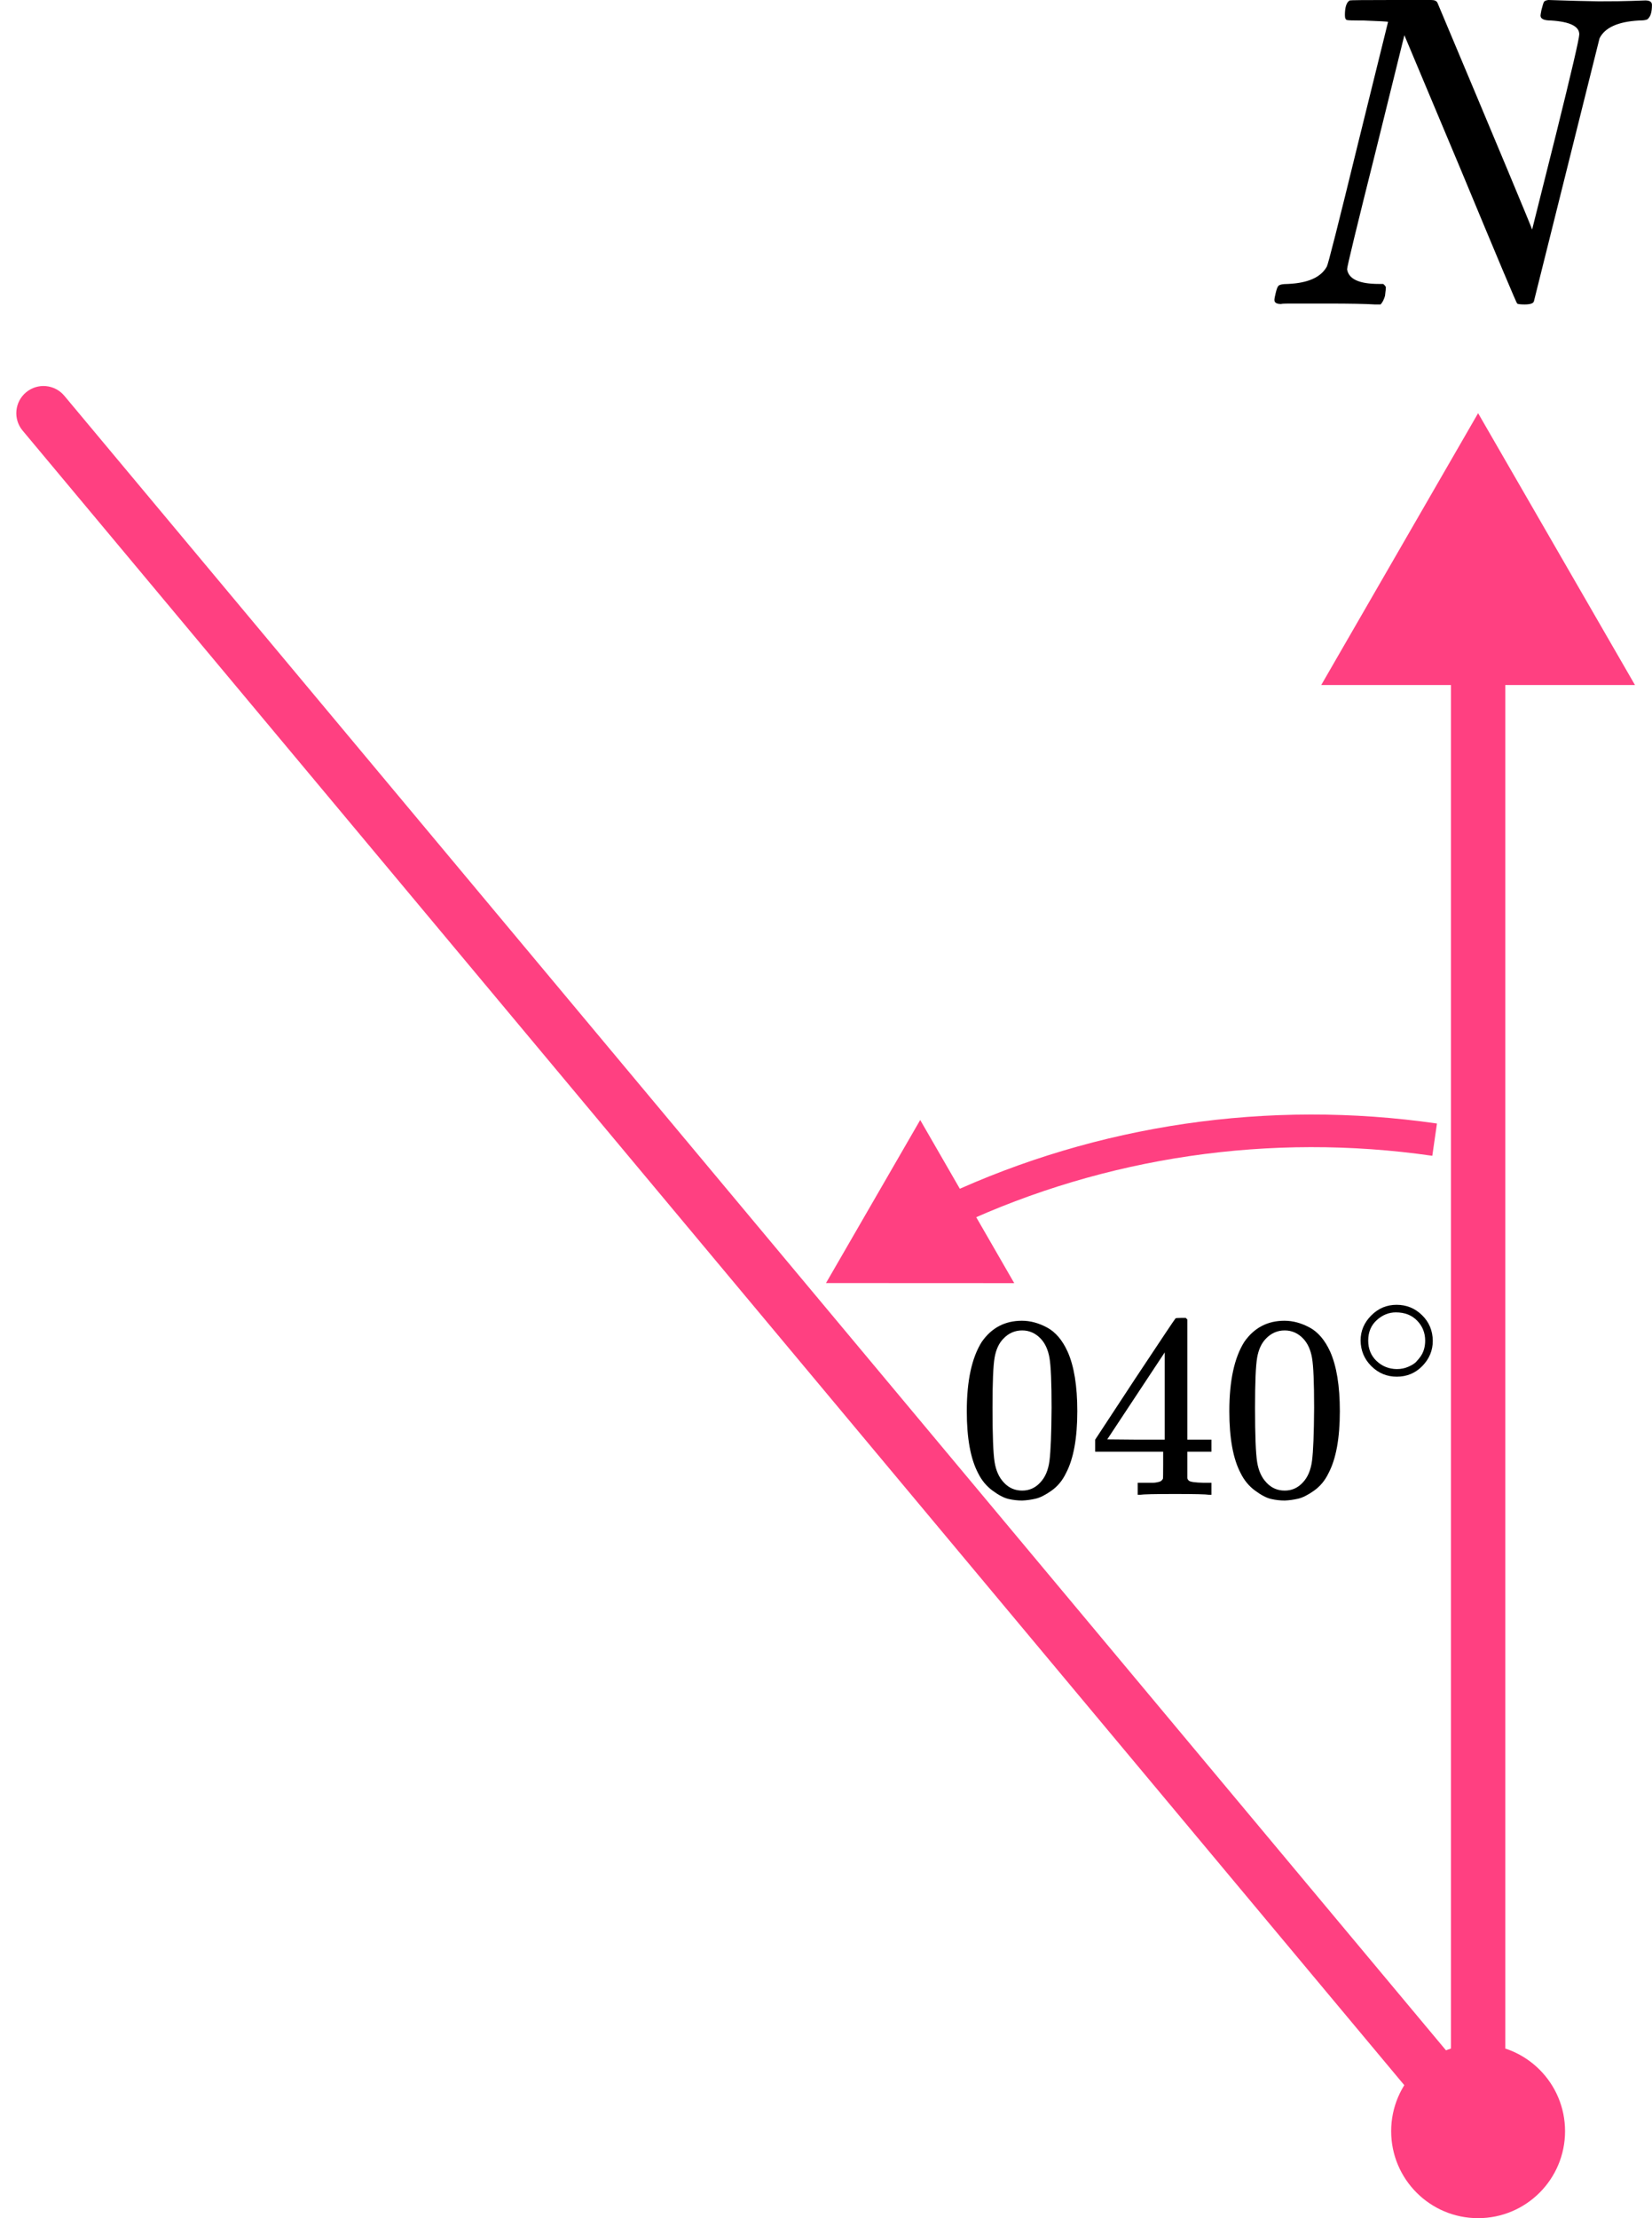 <?xml version="1.0" encoding="UTF-8"?> <svg xmlns="http://www.w3.org/2000/svg" width="76" height="102" viewBox="0 0 76 102" fill="none"><path d="M68 19L75.217 31.5L60.783 31.5L68 19ZM68 98L69.25 98L69.25 101.446L67.041 98.801L68 98ZM1.041 19.801C0.598 19.272 0.669 18.483 1.199 18.041C1.728 17.598 2.517 17.669 2.959 18.199L1.041 19.801ZM69.25 30.25L69.25 98L66.75 98L66.75 30.25L69.25 30.25ZM67.041 98.801L1.041 19.801L2.959 18.199L68.959 97.199L67.041 98.801Z" fill="#FF4081"></path><path d="M38 59L42.334 51.502L46.66 59.004L38 59ZM43.532 54.947C50.486 51.718 58.355 50.544 66.107 51.664L65.893 53.148C58.428 52.07 50.854 53.202 44.163 56.308L43.532 54.947Z" fill="#FF4081"></path><circle r="4" transform="matrix(-1 0 0 1 68 98)" fill="#FF4081"></circle><g clip-path="url(#clip0_1906:52389)"><path d="M62.743 0.943C62.703 0.943 62.649 0.943 62.581 0.943C62.243 0.943 62.041 0.936 61.973 0.922C61.906 0.909 61.872 0.834 61.872 0.697C61.872 0.328 61.946 0.102 62.095 0.02C62.122 0.007 62.777 9.53674e-07 64.061 9.53674e-07C65.101 9.53674e-07 65.695 9.53674e-07 65.844 9.53674e-07C65.993 9.53674e-07 66.087 0.041 66.128 0.123C68.979 6.901 70.431 10.379 70.485 10.556L71.58 6.19C72.296 3.307 72.654 1.77 72.654 1.578C72.654 1.209 72.222 0.998 71.357 0.943C71.033 0.943 70.871 0.868 70.871 0.717C70.871 0.69 70.884 0.608 70.911 0.471C70.965 0.253 71.006 0.123 71.033 0.082C71.06 0.041 71.127 0.014 71.235 9.53674e-07C71.276 9.53674e-07 71.485 0.007 71.864 0.02C72.242 0.034 72.803 0.048 73.546 0.061C74.221 0.061 74.735 0.055 75.086 0.041C75.437 0.027 75.64 0.02 75.694 0.02C75.897 0.02 75.998 0.089 75.998 0.225C75.998 0.526 75.944 0.731 75.836 0.84C75.809 0.909 75.66 0.943 75.39 0.943C74.431 0.998 73.829 1.271 73.586 1.763L70.567 13.857C70.539 13.952 70.398 14 70.141 14C69.952 14 69.837 13.986 69.796 13.959C69.756 13.918 68.884 11.848 67.182 7.748L64.608 1.619L63.29 6.949C62.412 10.447 61.973 12.258 61.973 12.381C62.041 12.832 62.527 13.057 63.432 13.057H63.635C63.716 13.125 63.757 13.18 63.757 13.221C63.757 13.262 63.743 13.392 63.716 13.611C63.662 13.788 63.594 13.918 63.513 14H63.25C62.831 13.973 62.101 13.959 61.061 13.959C60.683 13.959 60.338 13.959 60.027 13.959C59.717 13.959 59.467 13.959 59.278 13.959C59.088 13.959 58.974 13.966 58.933 13.979C58.73 13.979 58.629 13.918 58.629 13.795C58.629 13.74 58.649 13.631 58.69 13.467C58.73 13.303 58.764 13.207 58.791 13.18C58.818 13.098 58.974 13.057 59.257 13.057C60.176 13.016 60.77 12.75 61.041 12.258C61.095 12.176 61.575 10.283 62.48 6.58L63.858 1.004C63.831 0.991 63.459 0.97 62.743 0.943Z" fill="black"></path></g><path d="M45.165 61.706C45.616 61.057 46.232 60.733 47.013 60.733C47.399 60.733 47.786 60.837 48.172 61.045C48.559 61.254 48.873 61.622 49.114 62.151C49.412 62.816 49.561 63.729 49.561 64.891C49.561 66.132 49.388 67.081 49.042 67.738C48.881 68.075 48.66 68.343 48.378 68.543C48.096 68.744 47.85 68.868 47.641 68.916C47.432 68.964 47.226 68.992 47.025 69C46.816 69 46.606 68.976 46.397 68.928C46.188 68.88 45.942 68.752 45.66 68.543C45.378 68.335 45.157 68.067 44.996 67.738C44.65 67.081 44.477 66.132 44.477 64.891C44.477 63.497 44.706 62.435 45.165 61.706ZM47.883 61.562C47.641 61.306 47.355 61.178 47.025 61.178C46.687 61.178 46.397 61.306 46.155 61.562C45.954 61.77 45.821 62.059 45.757 62.427C45.692 62.796 45.66 63.565 45.66 64.734C45.66 66 45.692 66.833 45.757 67.234C45.821 67.634 45.966 67.951 46.192 68.183C46.417 68.423 46.695 68.543 47.025 68.543C47.347 68.543 47.621 68.423 47.846 68.183C48.08 67.943 48.225 67.606 48.281 67.174C48.337 66.741 48.37 65.928 48.378 64.734C48.378 63.573 48.346 62.808 48.281 62.439C48.217 62.071 48.084 61.778 47.883 61.562Z" fill="black"></path><path d="M55.624 68.736C55.48 68.712 54.96 68.7 54.066 68.7C53.133 68.7 52.593 68.712 52.448 68.736H52.339V68.184H52.714C52.875 68.184 52.983 68.184 53.04 68.184C53.096 68.184 53.165 68.176 53.245 68.16C53.326 68.144 53.382 68.124 53.414 68.1C53.447 68.075 53.475 68.043 53.499 68.003C53.507 67.987 53.511 67.771 53.511 67.355V66.754H50.383V66.201L52.206 63.425C53.438 61.567 54.062 60.633 54.079 60.626C54.095 60.609 54.179 60.602 54.332 60.602H54.55L54.622 60.674V66.201H55.733V66.754H54.622V67.367C54.622 67.695 54.622 67.887 54.622 67.943C54.622 67.999 54.646 68.047 54.695 68.088C54.759 68.144 54.988 68.176 55.383 68.184H55.733V68.736H55.624ZM53.583 66.201V62.188L50.938 66.189L52.255 66.201H53.583Z" fill="black"></path><path d="M57.243 61.706C57.694 61.057 58.31 60.733 59.091 60.733C59.477 60.733 59.864 60.837 60.251 61.045C60.637 61.254 60.951 61.622 61.193 62.151C61.49 62.816 61.639 63.729 61.639 64.891C61.639 66.132 61.466 67.081 61.12 67.738C60.959 68.075 60.738 68.343 60.456 68.543C60.174 68.744 59.928 68.868 59.719 68.916C59.51 68.964 59.304 68.992 59.103 69C58.894 69 58.684 68.976 58.475 68.928C58.266 68.88 58.02 68.752 57.738 68.543C57.456 68.335 57.235 68.067 57.074 67.738C56.728 67.081 56.555 66.132 56.555 64.891C56.555 63.497 56.784 62.435 57.243 61.706ZM59.961 61.562C59.719 61.306 59.433 61.178 59.103 61.178C58.765 61.178 58.475 61.306 58.233 61.562C58.032 61.77 57.899 62.059 57.835 62.427C57.77 62.796 57.738 63.565 57.738 64.734C57.738 66 57.77 66.833 57.835 67.234C57.899 67.634 58.044 67.951 58.27 68.183C58.495 68.423 58.773 68.543 59.103 68.543C59.425 68.543 59.699 68.423 59.924 68.183C60.158 67.943 60.303 67.606 60.359 67.174C60.416 66.741 60.448 65.928 60.456 64.734C60.456 63.573 60.424 62.808 60.359 62.439C60.295 62.071 60.162 61.778 59.961 61.562Z" fill="black"></path><path d="M62.594 61.64C62.594 61.203 62.756 60.821 63.081 60.493C63.405 60.164 63.795 60 64.25 60C64.706 60 65.096 60.159 65.42 60.476C65.745 60.793 65.91 61.187 65.915 61.657C65.915 62.098 65.756 62.483 65.437 62.812C65.118 63.14 64.726 63.305 64.259 63.305C63.803 63.305 63.413 63.143 63.089 62.821C62.764 62.498 62.599 62.104 62.594 61.64ZM64.216 60.348C63.892 60.348 63.599 60.467 63.337 60.705C63.075 60.943 62.944 61.257 62.944 61.648C62.944 62.028 63.072 62.339 63.328 62.583C63.584 62.826 63.895 62.951 64.259 62.956C64.452 62.956 64.632 62.92 64.797 62.846C64.962 62.772 65.079 62.699 65.147 62.625C65.215 62.551 65.275 62.481 65.326 62.413C65.486 62.203 65.565 61.948 65.565 61.648C65.565 61.291 65.443 60.986 65.198 60.731C64.953 60.476 64.626 60.348 64.216 60.348Z" fill="black"></path><defs><clipPath id="clip0_1906:52389"><rect width="18" height="14" fill="white" transform="translate(58)"></rect></clipPath></defs></svg> 